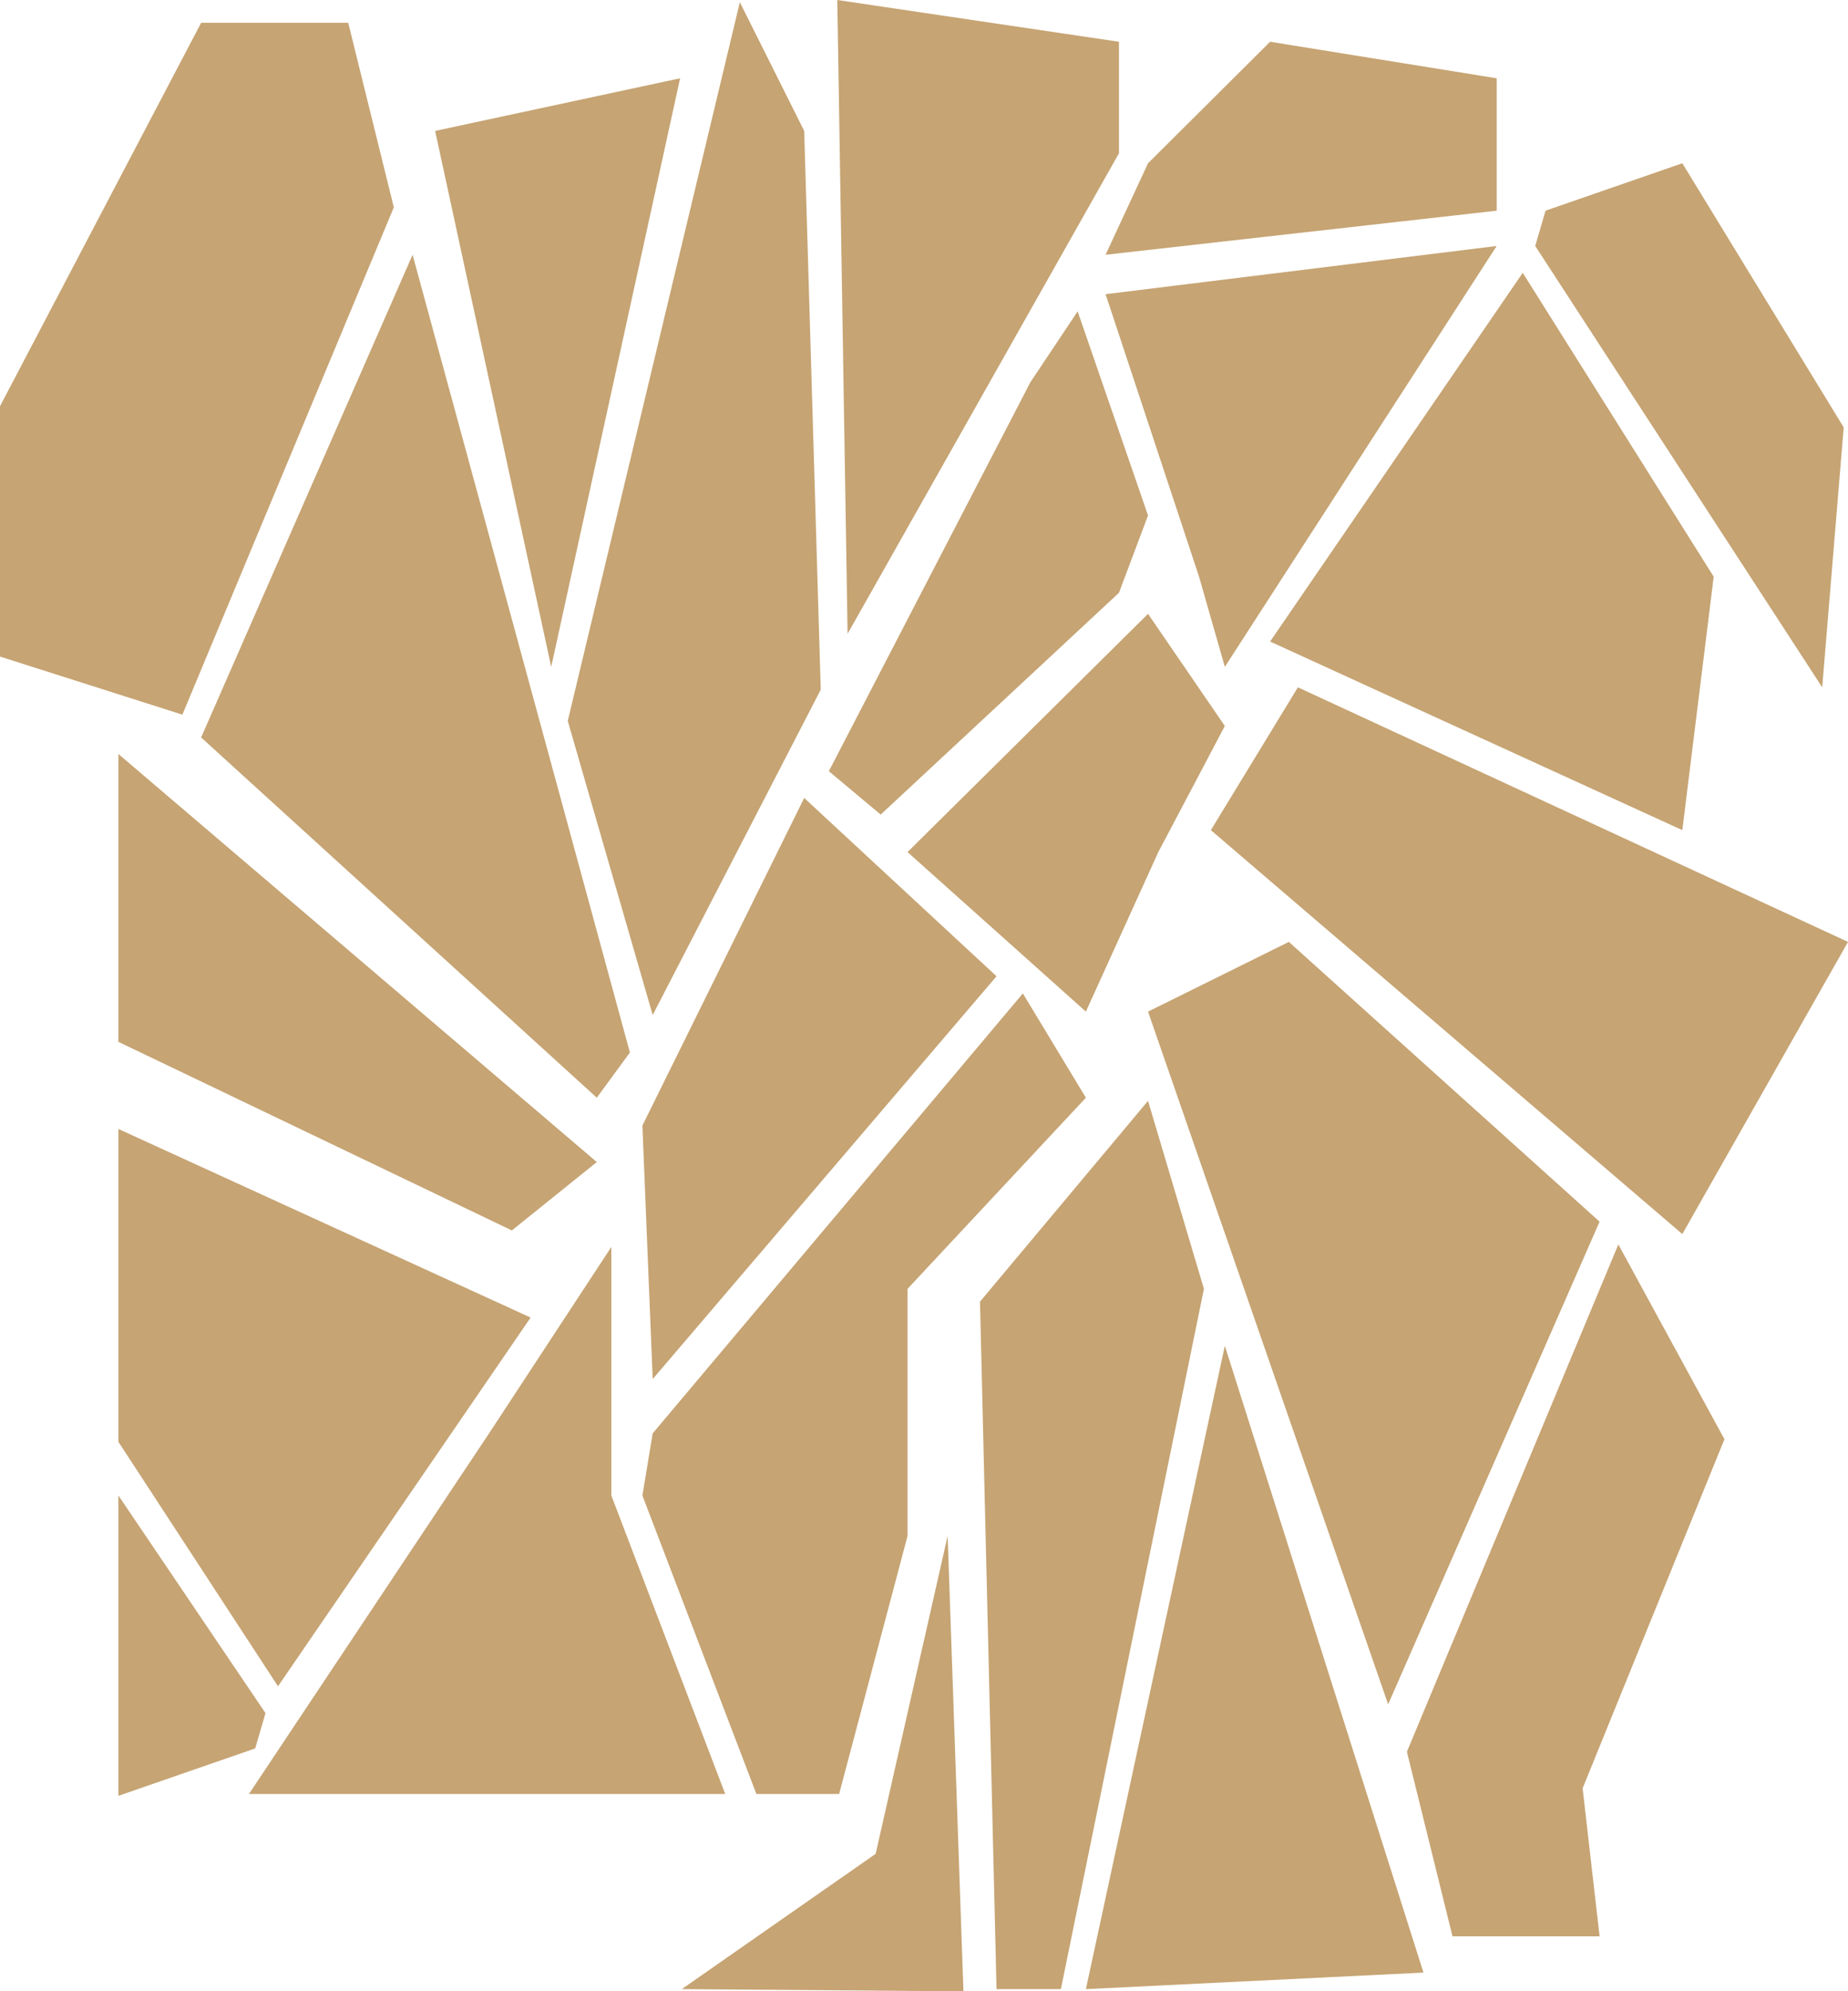 <?xml version="1.0" encoding="UTF-8"?> <svg xmlns="http://www.w3.org/2000/svg" width="2688" height="2896" viewBox="0 0 2688 2896" fill="none"> <path d="M600.113 370.501L916.216 1530.66L868.078 1596.42L292.569 1072.48L600.113 370.501Z" fill="#C6A473"></path> <path d="M572.835 301.533L265.291 1039.33L7.44405e-05 954.858L4.26111e-05 590.771L292.569 33.147L506.513 33.147L572.835 301.533Z" fill="#C6A473"></path> <path d="M172.225 1096.54L868.078 1689.98L744.526 1789.42L172.225 1515.16L172.225 1096.54Z" fill="#C6A473"></path> <path d="M771.803 1916.13L404.354 2452.37L172.225 2096.84L172.225 1641.86L771.803 1916.13Z" fill="#C6A473"></path> <path d="M172.225 2174.89L386.169 2491.4L371.193 2542.72L172.225 2611.69L172.225 2174.89Z" fill="#C6A473"></path> <path d="M1320.06 2233.66L1220.55 2609.02L1100.21 2609.02L934.4 2174.9L949.376 2084.54L1487.78 1444.78L1579.47 1596.42L1320.06 1874.37L1320.06 2233.66Z" fill="#C6A473"></path> <path d="M889.228 2174.9L1054.88 2609.02L362.1 2609.02L711.363 2084.54L889.228 1813.44L889.228 2174.9Z" fill="#C6A473"></path> <path d="M949.376 2005.58L1449.5 1419.78L1169.74 1160.47L934.4 1636.92L949.376 2005.58Z" fill="#C6A473"></path> <path d="M825.823 1048.42L949.376 1476.13L1193.81 1002.98L1169.74 190.385L1076.14 3.208L825.823 1048.42Z" fill="#C6A473"></path> <path d="M1217.88 -0L1232.85 921.711L1627.58 222.943L1627.58 60.727L1217.88 -0Z" fill="#C6A473"></path> <path d="M989.245 113.84L801.754 969.828L632.929 190.385L989.245 113.84Z" fill="#C6A473"></path> <path d="M2019.12 2478.63L1669.86 1471.2L1874.71 1369.8L2326.67 1776.66L2019.12 2478.63Z" fill="#C6A473"></path> <path d="M2046.4 2547.6L2353.95 1809.81L2508.28 2093.06L2301.99 2600.76L2326.67 2815.99L2112.72 2815.99L2046.4 2547.6Z" fill="#C6A473"></path> <path d="M2447.01 1794.7L1761.26 1207.27L1887.85 999.57L2688 1369.8L2447.01 1794.7Z" fill="#C6A473"></path> <path d="M1847.43 933.004L2214.88 396.765L2492.65 838.67L2447.01 1207.27L1847.43 933.004Z" fill="#C6A473"></path> <path d="M2650.49 999.57L2233.07 357.737L2248.04 306.412L2447.01 237.444L2681.75 621.533L2650.49 999.57Z" fill="#C6A473"></path> <path d="M1205.6 1121.55L1498.72 555.924L1567.48 452.823L1669.86 749.628L1627.58 862.102L1281.02 1184.63L1205.6 1121.55Z" fill="#C6A473"></path> <path d="M1744.07 838.67L1608.11 427.829L2176.97 357.737L1781.58 969.828L1744.07 838.67Z" fill="#C6A473"></path> <path d="M1669.86 892.722L1320.06 1239.17L1579.47 1471.2L1684.84 1239.17L1781.58 1055.81L1669.86 892.722Z" fill="#C6A473"></path> <path d="M1751.16 1874.37L1669.86 1600.99L1425.43 1893.02L1449.5 2892.79L1543.1 2892.79L1751.16 1874.37Z" fill="#C6A473"></path> <path d="M1401.36 2896L1378.38 2233.66L1273.67 2696.05L991.657 2892.79L1401.36 2896Z" fill="#C6A473"></path> <path d="M1579.47 2892.79L1781.58 1957.16L2070.47 2868.73L1579.47 2892.79Z" fill="#C6A473"></path> <path d="M2176.97 306.412L1608.11 370.501L1669.86 237.444L1847.43 60.727L2176.97 113.84L2176.97 306.412Z" fill="#C6A473"></path> </svg> 